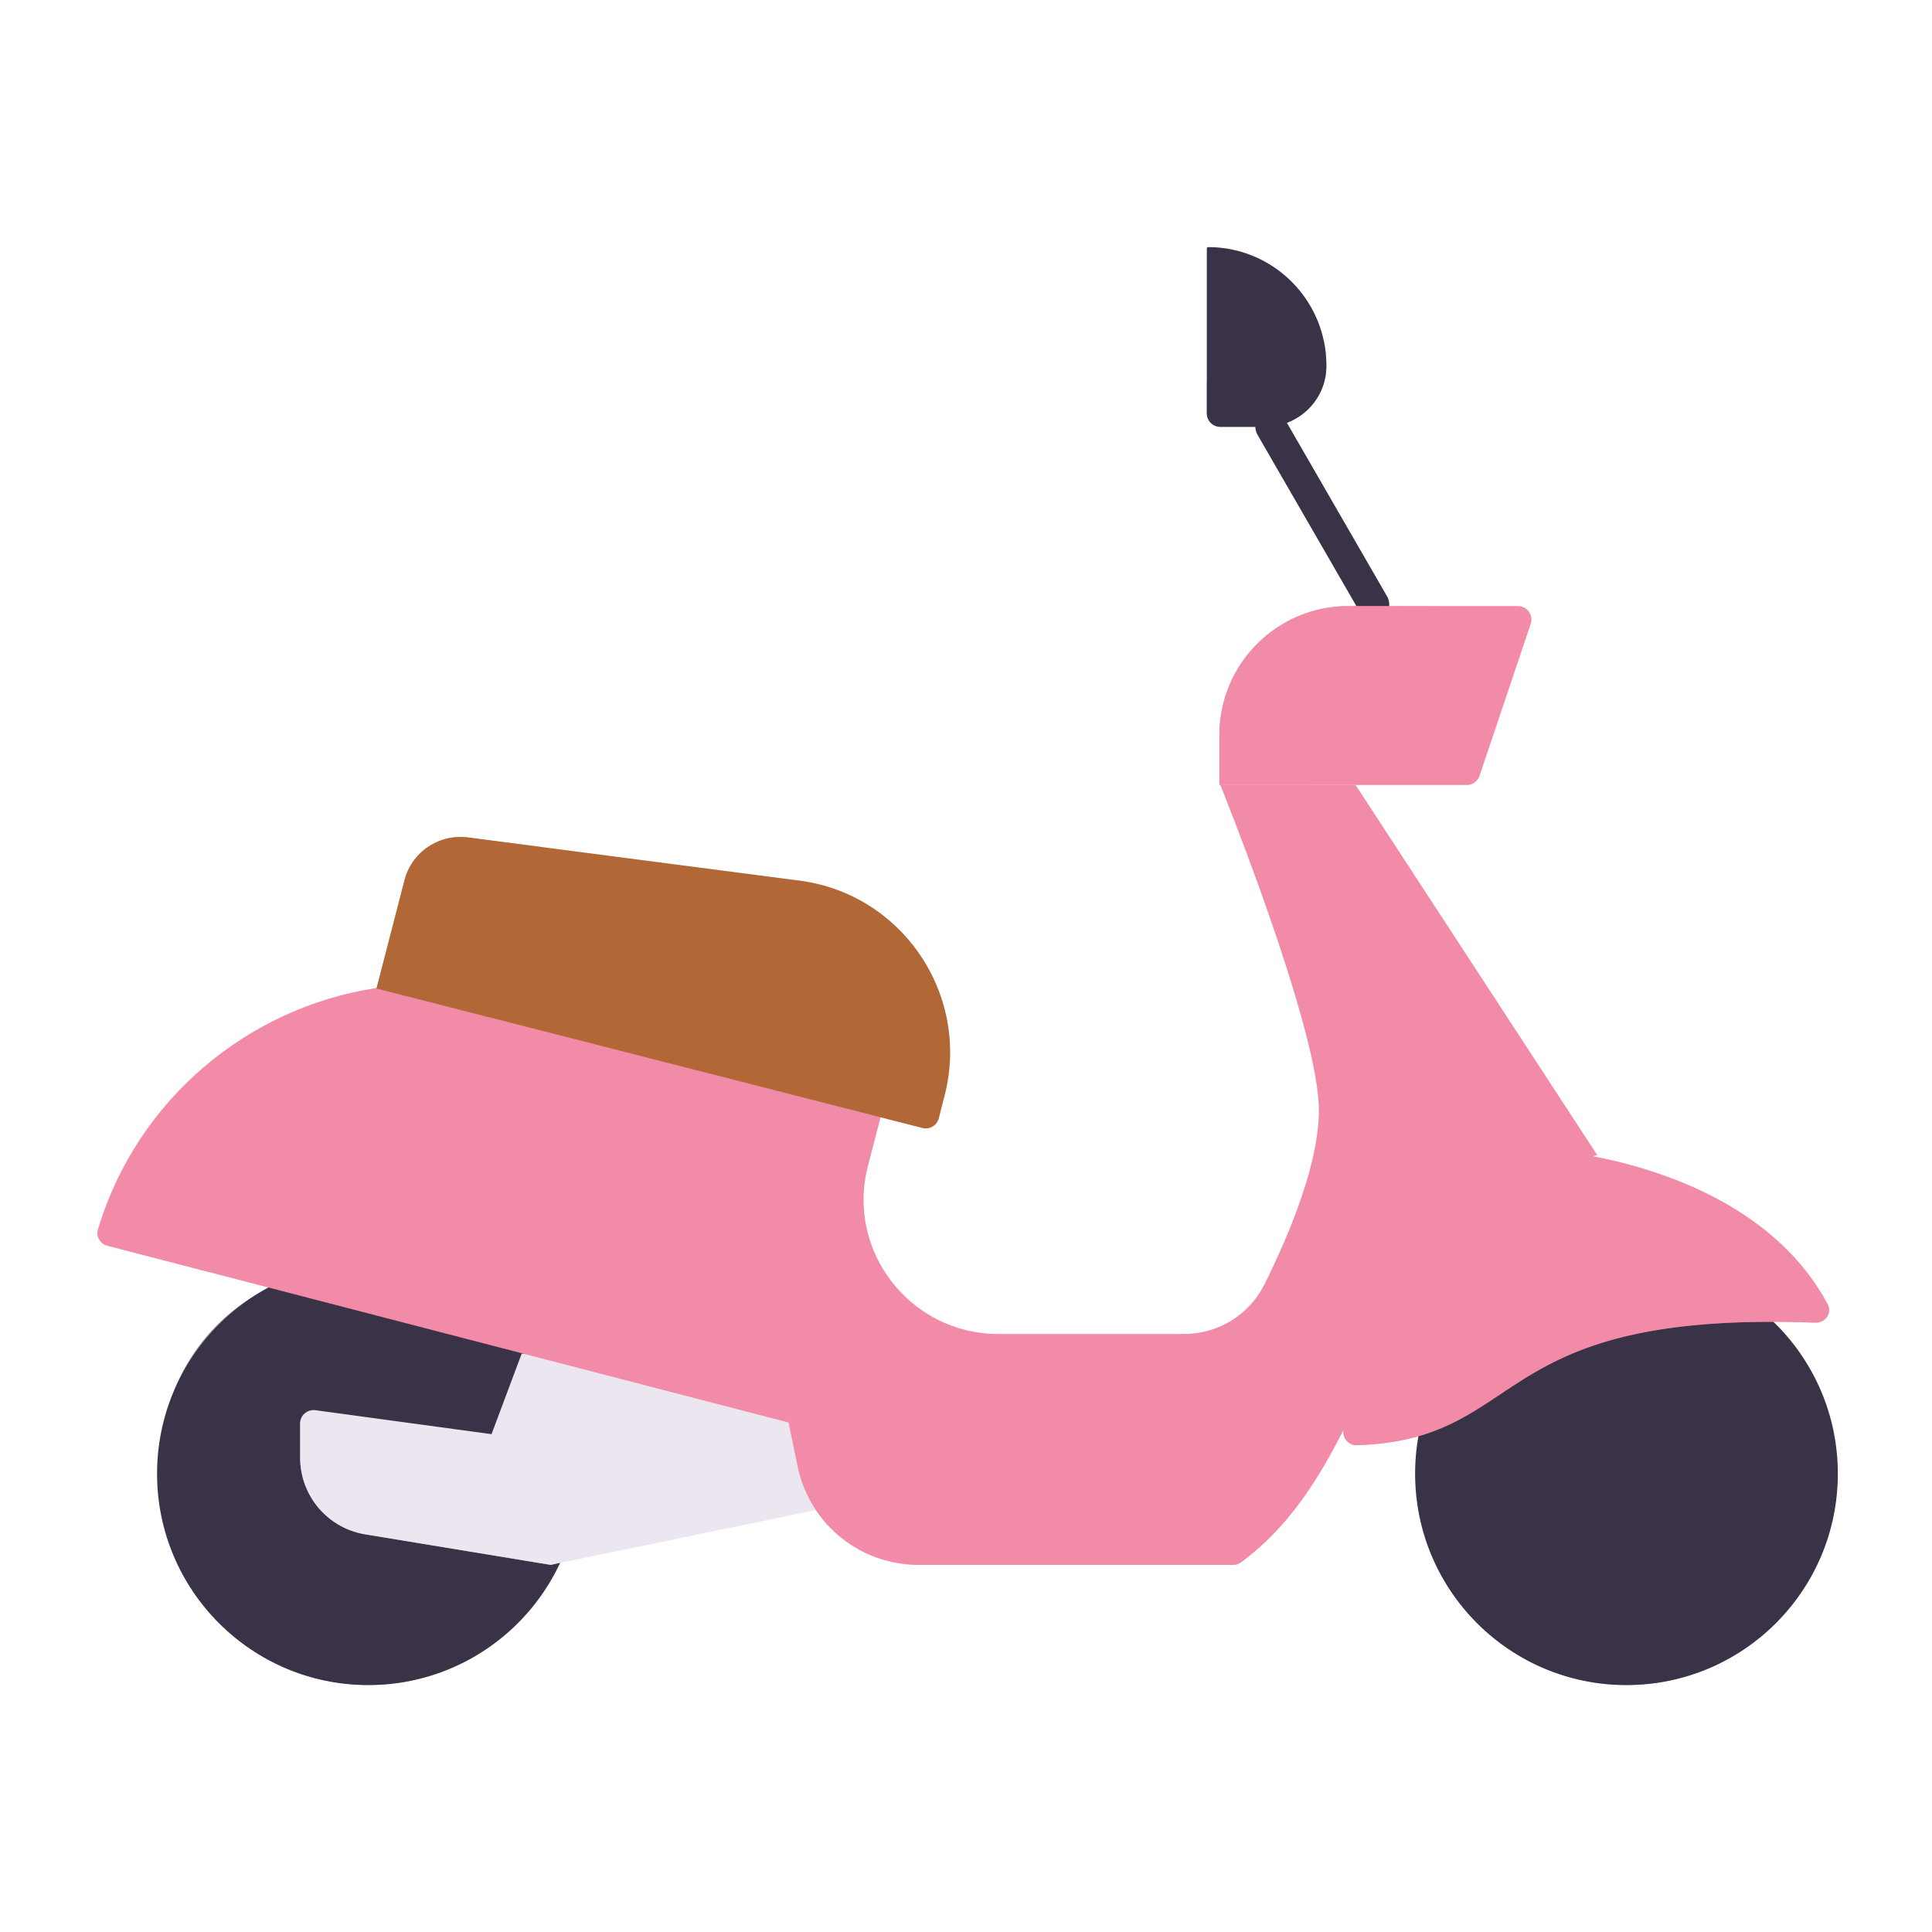 <svg xmlns="http://www.w3.org/2000/svg" width="430" height="430" style="width:100%;height:100%;transform:translate3d(0,0,0);content-visibility:visible" viewBox="0 0 430 430"><defs><clipPath id="a"><path d="M0 0h430v430H0z"/></clipPath><clipPath id="d"><path d="M0 0h430v430H0z"/></clipPath><clipPath id="c"><path d="M0 0h430v430H0z"/></clipPath><clipPath id="b"><path d="M0 0h430v430H0z"/></clipPath></defs><g clip-path="url(#a)"><g clip-path="url(#b)" style="display:none"><path fill="none" class="secondary" style="display:none"/><path fill="none" class="secondary" style="display:none"/><g style="display:none"><path class="secondary"/><path class="secondary" style="mix-blend-mode:multiply"/></g><g style="display:none"><path class="secondary"/><path class="secondary" style="mix-blend-mode:multiply"/></g><path fill="none" class="secondary" style="display:none"/><g style="display:none"><path class="secondary"/><path class="secondary" style="mix-blend-mode:multiply"/></g><g style="display:none"><path class="tertiary"/><path class="tertiary" style="mix-blend-mode:multiply"/><path class="primary"/><path class="primary" style="mix-blend-mode:multiply"/><path class="primary"/><path class="primary" style="mix-blend-mode:multiply"/><path class="primary" style="mix-blend-mode:multiply"/><path class="primary" style="mix-blend-mode:multiply"/><path class="primary"/><path class="primary" style="mix-blend-mode:multiply"/><path class="primary" style="mix-blend-mode:multiply"/><path class="quaternary"/><path class="quaternary" style="mix-blend-mode:multiply"/></g></g><g clip-path="url(#c)" style="display:block"><path fill="none" stroke="#3A3347" stroke-linecap="round" stroke-linejoin="round" stroke-width="7" d="M0 0" class="secondary" style="display:none" transform="translate(215 245)"/><path fill="none" class="secondary" style="display:none"/><path fill="none" class="secondary" style="display:none"/><g style="display:block"><path fill="#3A3347" d="M82 280.957c25.981 0 47.043 21.062 47.043 47.043S107.981 375.043 82 375.043 34.957 353.981 34.957 328 56.019 280.957 82 280.957" class="secondary"/><g opacity=".5" style="mix-blend-mode:multiply"><path fill="#3A3347" d="M35.2 328.3c0-18.1 9.55-43.55 46.15-47.75l.25.25c-9.35 3.45-26.4 29.4-26.4 47.5 0 22.367 15.707 41.05 36.698 45.627A47 47 0 0 1 81.9 375c-25.8 0-46.7-20.9-46.7-46.7" class="secondary" opacity="1"/></g></g><g style="display:block"><path fill="#3A3347" d="M362 280.957c25.981 0 47.043 21.062 47.043 47.043S387.981 375.043 362 375.043 314.957 353.981 314.957 328s21.062-47.043 47.043-47.043" class="secondary"/><g opacity=".5" style="mix-blend-mode:multiply"><path fill="#3A3347" d="M315.2 328.3c0-18.1 9.55-43.55 46.15-47.75l.25.25c-9.35 3.45-26.4 29.4-26.4 47.5 0 22.367 15.707 41.05 36.698 45.627A47 47 0 0 1 361.9 375c-25.8 0-46.7-20.9-46.7-46.7" class="secondary" opacity="1"/></g></g><path fill="none" stroke="#3A3347" stroke-linecap="round" stroke-linejoin="round" stroke-width="7" d="m-11.4-19.75 22.8 39.5" class="secondary" style="display:block" transform="translate(294.3 114.75)"/><g style="display:block"><path fill="#3A3347" d="M271.6 95h9.9c7.6 0 13.8-6.1 13.7-13.7 0-14.5-11.8-26.3-26.3-26.3a.3.3 0 0 0-.3.3V92a3 3 0 0 0 3 3" class="secondary"/><g opacity=".5" style="mix-blend-mode:multiply"><path fill="#3A3347" d="M281.5 85h-12.9v7a3 3 0 0 0 3 3h9.9c7.6 0 13.8-6.1 13.7-13.7 0-1.97-.217-3.89-.63-5.738C292.816 81.057 287.61 85 281.5 85" class="secondary" opacity="1"/></g></g><g style="display:block"><path fill="#EBE6EF" d="m181.5 336.1-57.2 11.8-1.7.4-41.3-6.8c-8.4-1.4-14.5-8.6-14.5-17.1v-7.564a3 3 0 0 1 3.405-2.972L109.4 319.2l6.7-17.9H188z" class="tertiary"/><g opacity=".5" style="mix-blend-mode:multiply"><path fill="#EBE6EF" d="m124.3 347.9 57.2-11.8 6.5-34.8h-2.802l-3.698 19.8-57.2 11.8-1.7.4-41.3-6.8a17.3 17.3 0 0 1-13.661-11.745 2.98 2.98 0 0 0-.839 2.081v7.564c0 8.5 6.1 15.7 14.5 17.1l41.3 6.8z" class="tertiary" opacity="1"/></g><path fill="#F28BA8" d="m316.2 245 38.5 12.4c22.46 4.362 42.508 14.925 52.07 32.89 1.038 1.949-.522 4.172-2.729 4.091a279 279 0 0 0-10.241-.181c-35.753.068-48.621 8.632-59.968 16.183-5.442 3.622-10.533 7.01-17.632 9.117-3.923 1.194-8.574 1.952-14.2 2.149-1.656.058-3-1.292-3-2.949v-.5z" class="primary"/><g opacity=".5" style="mix-blend-mode:multiply"><path fill="#F28BA8" d="m316.2 245 38.5 12.4c22.46 4.362 42.508 14.925 52.07 32.89 1.038 1.949-.522 4.172-2.729 4.091a279 279 0 0 0-10.241-.181c-35.753.068-48.621 8.632-59.968 16.183-5.442 3.622-10.533 7.01-17.632 9.117-3.923 1.194-8.574 1.952-14.2 2.149-1.656.058-3-1.292-3-2.949v-.5z" class="primary" opacity="1"/></g><path fill="#F28BA8" d="M196 248.6 83.8 219.9M196 248.6l-2.8 10.8c-5 19 9.4 37.5 29 37.5h41.3c7.6 0 14.5-4.2 17.9-11 5.5-11 12.7-28 12.1-40.2-1-19.4-21.9-71-21.9-71h30.1l53.8 82.4c-.3.1-.5.1-.8.2-34.9 10.3-43.5 37.1-55.6 60.8-5.76 11.325-12.378 21.887-22.924 29.64-.501.368-1.11.56-1.732.56H204.6c-9.5 0-18-4.7-23-12.2-1.9-2.9-3.4-6.3-4.1-9.9l-2-9.6-151.593-39.346c-1.605-.417-2.573-2.058-2.094-3.645C30.614 244.46 55.332 224.257 83.8 219.9" class="primary"/><g opacity=".4" style="mix-blend-mode:multiply"><path fill="#F28BA8" d="m177.5 326.2-.827-3.967c6.079 5.516 14.151 8.767 22.916 8.767h86.992c3.944-2.792 7.448-5.898 10.614-9.25-5.334 9.93-11.615 19.078-21.02 25.991a2.92 2.92 0 0 1-1.731.559H204.6c-9.5 0-18-4.7-23-12.2-1.9-2.9-3.4-6.3-4.1-9.9" class="primary" opacity="1"/></g><g opacity=".5" style="mix-blend-mode:multiply"><path fill="#F28BA8" d="m299 318.297.1-.196c1.54-3.016 3.024-6.084 4.512-9.16 10.186-21.058 20.593-42.574 50.926-51.592l.162.052a112 112 0 0 1 11.608 2.891c-24.106 10.217-33.492 29.62-42.696 48.649-1.488 3.076-2.972 6.144-4.512 9.16l-.1.196v.272q-1.348.5-2.8.932c-3.923 1.194-8.573 1.952-14.199 2.149-1.656.058-3.001-1.292-3.001-2.949z" class="primary" opacity="1"/></g><g opacity=".5" style="mix-blend-mode:multiply"><path fill="#F28BA8" d="M21.812 273.61c-.479 1.587.489 3.228 2.093 3.645l22.986 5.979c8.534-28.22 31.688-52.123 58.714-57.757L83.8 219.9c-28.469 4.357-53.187 24.561-61.988 53.71" class="primary" opacity="1"/></g><path fill="#F28BA8" d="M337.824 134.9c2.051 0 3.498 2.013 2.843 3.957l-11.38 33.8a3 3 0 0 1-2.843 2.043H271.4v-11.1c0-15.8 12.8-28.7 28.7-28.7z" class="primary"/><g opacity=".5" style="mix-blend-mode:multiply"><path fill="#F28BA8" d="M337.824 134.9c2.051 0 3.498 2.013 2.843 3.957l-11.38 33.8a3 3 0 0 1-2.843 2.043H271.4v-11.1c0-15.8 12.8-28.7 28.7-28.7z" class="primary" opacity="1"/></g><g opacity=".5" style="mix-blend-mode:multiply"><path fill="#F28BA8" d="M320.1 134.9h-20c-15.9 0-28.7 12.9-28.7 28.7v11.1h20v-11.1c0-15.8 12.8-28.7 28.7-28.7" class="primary" opacity="1"/></g><path fill="#B26836" d="M205.294 251.057a3 3 0 0 0 3.65-2.162l1.356-5.295c5.6-22.3-9.5-44.6-32.3-47.6l-73.7-9.6c-6.5-.9-12.7 3.2-14.3 9.6l-6.2 24z" class="quaternary"/><g opacity=".5" style="mix-blend-mode:multiply"><path fill="#B26836" d="m115 196-5.54 30.559L83.8 220l6.2-24c1.6-6.4 7.8-10.5 14.3-9.6l15.984 2.082A12.77 12.77 0 0 0 115 196" class="quaternary" opacity="1"/></g></g></g><g clip-path="url(#d)" style="display:none"><g style="display:none"><path class="secondary"/><path class="secondary" style="mix-blend-mode:multiply"/></g><g style="display:none"><path class="secondary"/><path class="secondary" style="mix-blend-mode:multiply"/></g><path fill="none" class="secondary" style="display:none"/><g style="display:none"><path class="secondary"/><path class="secondary" style="mix-blend-mode:multiply"/></g><g style="display:none"><path class="tertiary"/><path class="tertiary" style="mix-blend-mode:multiply"/></g><g style="display:none"><path class="primary"/><path class="primary" style="mix-blend-mode:multiply"/><path class="primary"/><path class="primary" style="mix-blend-mode:multiply"/><path class="primary" style="mix-blend-mode:multiply"/><path class="primary" style="mix-blend-mode:multiply"/><path class="primary"/><path class="primary" style="mix-blend-mode:multiply"/><path class="primary" style="mix-blend-mode:multiply"/><path class="quaternary"/><path class="quaternary" style="mix-blend-mode:multiply"/></g></g></g></svg>